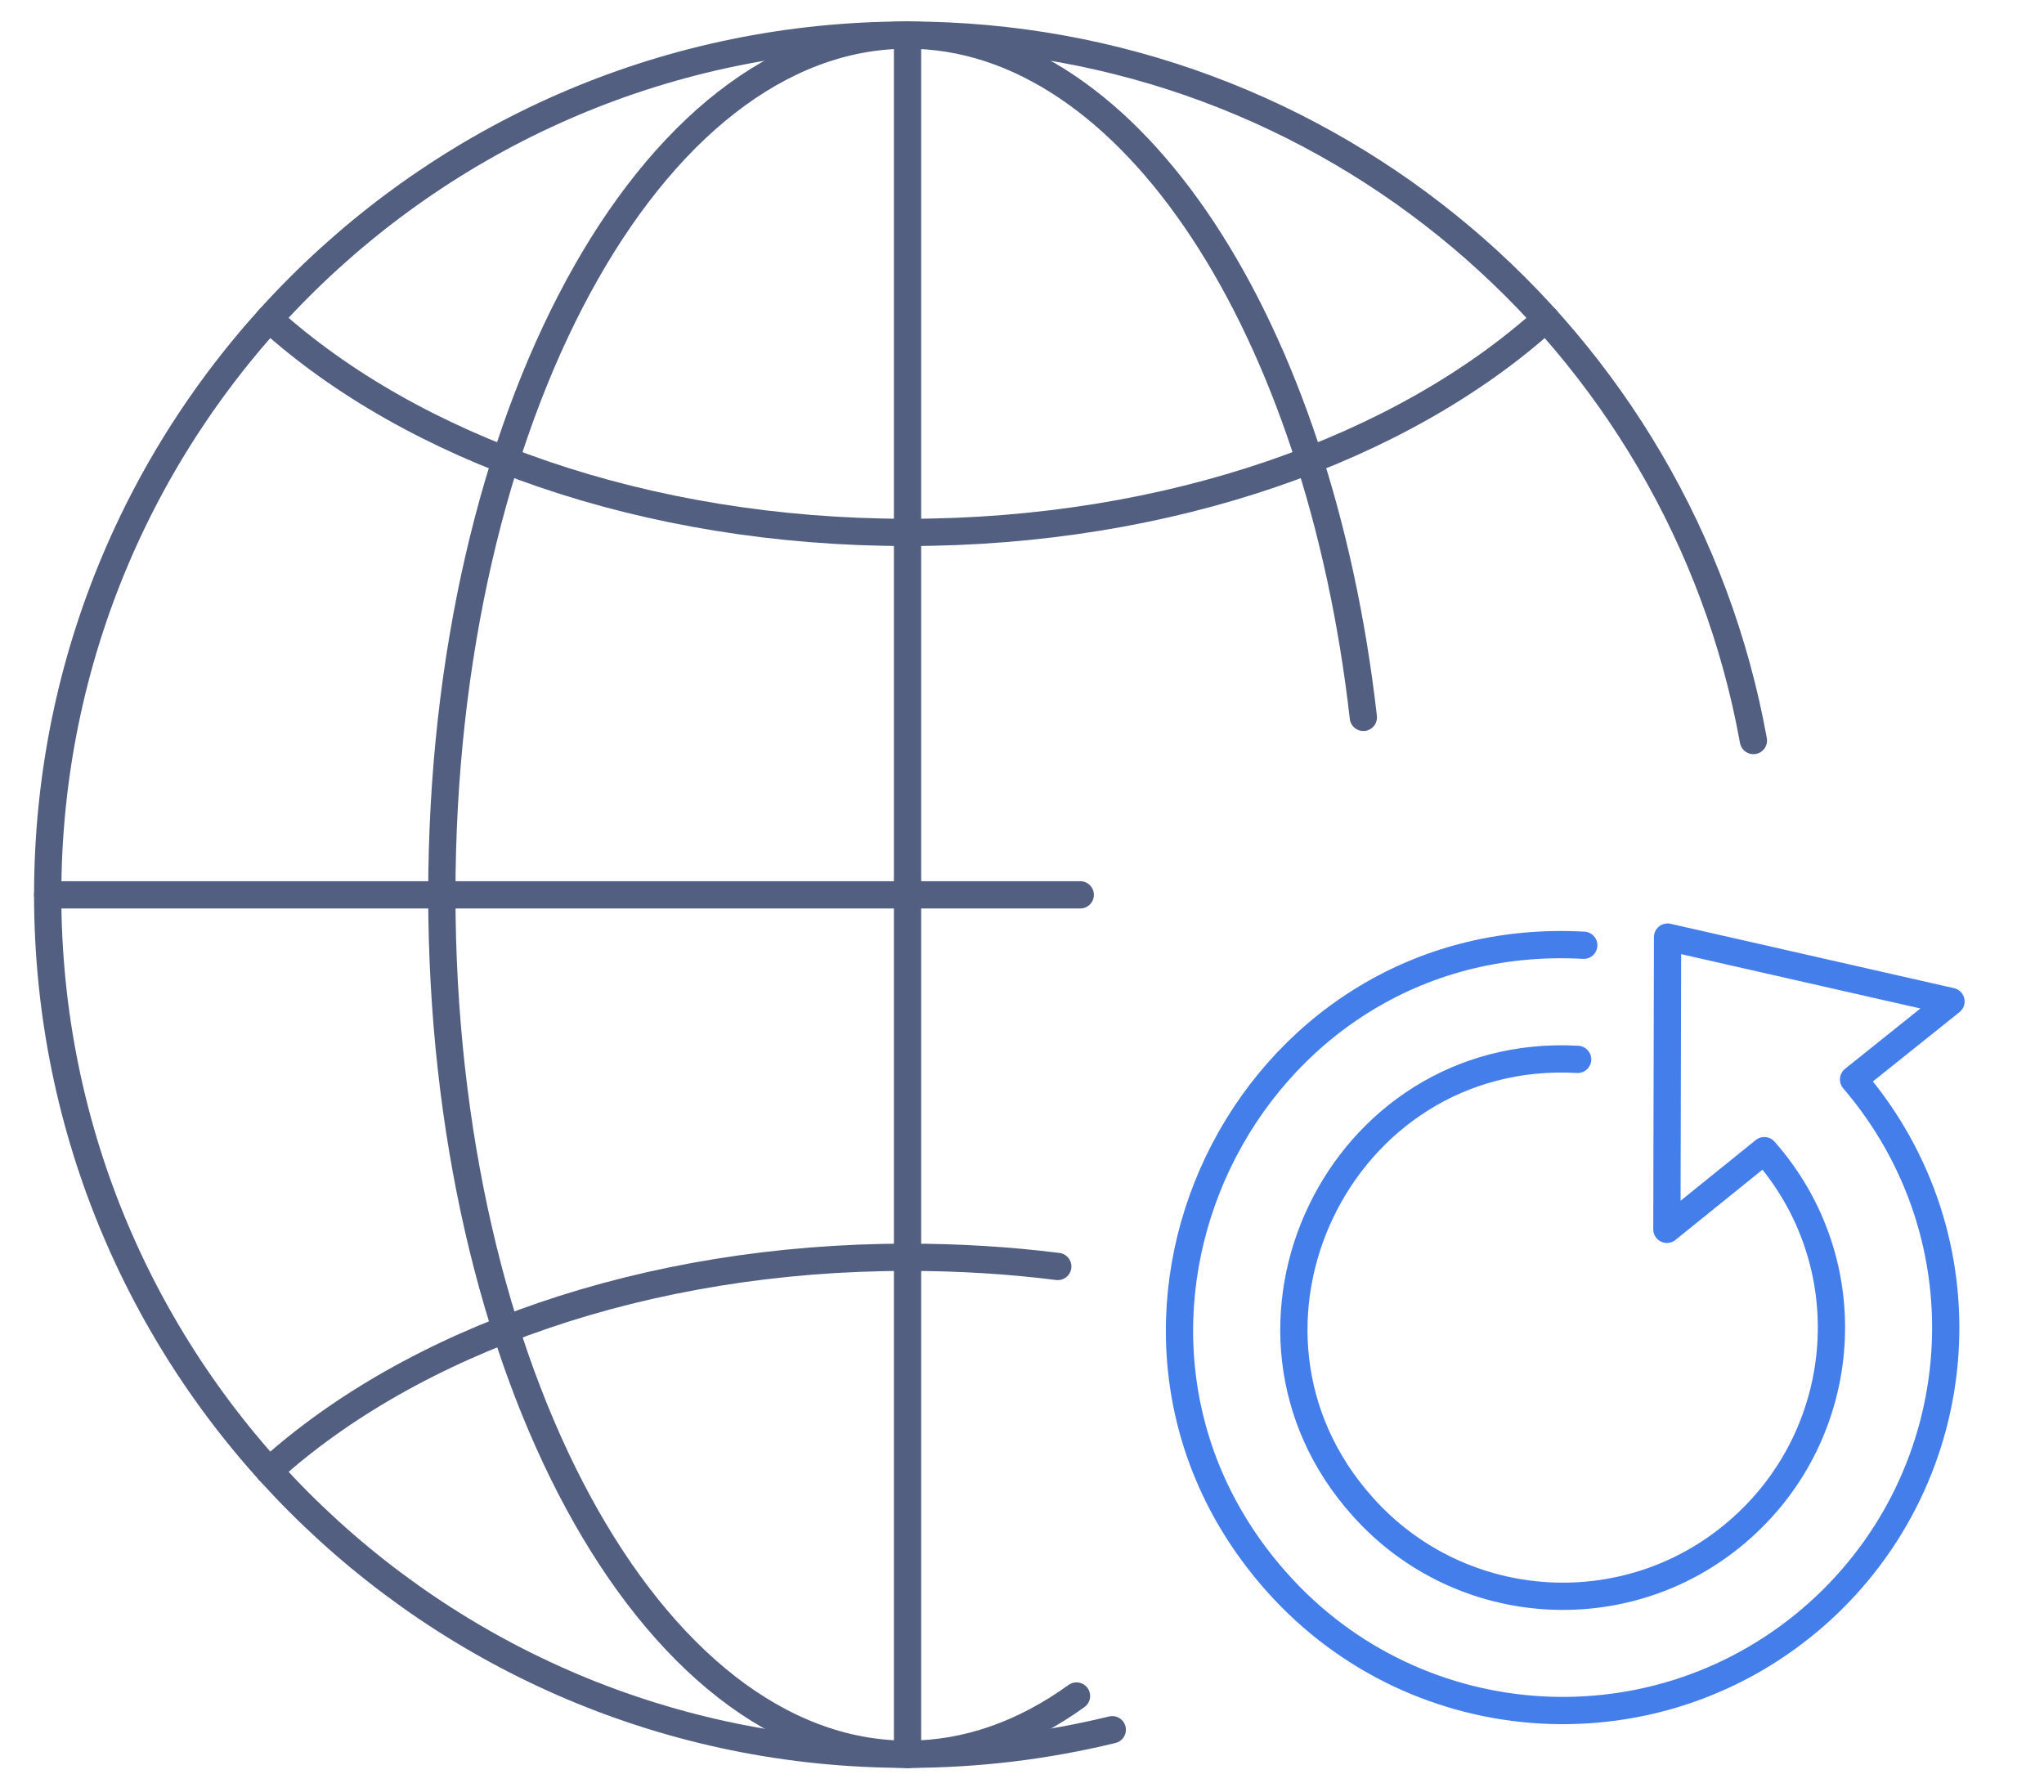 <svg xmlns="http://www.w3.org/2000/svg" xmlns:xlink="http://www.w3.org/1999/xlink" id="&#x56FE;&#x5C42;_1" x="0px" y="0px" viewBox="0 0 600 526" style="enable-background:new 0 0 600 526;" xml:space="preserve"><style type="text/css">	.st0{fill:none;stroke:#525F81;stroke-width:8;stroke-linecap:round;stroke-linejoin:round;stroke-miterlimit:5.333;}	.st1{fill:none;stroke:#437EEB;stroke-width:8;stroke-linecap:round;stroke-linejoin:round;stroke-miterlimit:13.333;}</style><g>	<path class="st0" d="M326.5,507.8c-19.3,4.7-39.4,7.2-60.2,7.2C127,515.1,14,402.1,14,262.7S127,10.3,266.4,10.3  c123.9,0,227,89.3,248.3,207.1"></path>	<path class="st0" d="M316,497.9C300.6,509,283.9,515,266.4,515c-75.5,0-136.7-113-136.7-252.4S190.9,10.3,266.4,10.3  c65.8,0,120.8,85.9,133.8,200.3"></path>	<path class="st0" d="M79,431.8c42-38,110.3-62.7,187.4-62.7c15.1,0,29.8,0.9,44.1,2.7"></path>	<path class="st0" d="M79,93.6c42,38,110.3,62.7,187.4,62.7s145.3-24.7,187.4-62.7"></path>	<line class="st0" x1="14" y1="262.7" x2="317.1" y2="262.7"></line>	<line class="st0" x1="266.4" y1="515.1" x2="266.4" y2="10.3"></line></g><g>	<path class="st1" d="M464.9,277.5c-99.8-5.5-156.4,112.9-89.9,187.2c41.3,46.2,112.3,50.3,158.7,8.8  c45.2-40.5,50.5-109.8,10.4-156.6l28.6-22.9l-83.2-18.9l-0.2,85.8l28.6-23.1c29.1,33,25.2,82.3-6.6,110.7  c-32.4,29.1-82.3,26.3-111.3-6.2c-46.7-52.1-6.9-135.2,63.1-131.3"></path></g></svg>